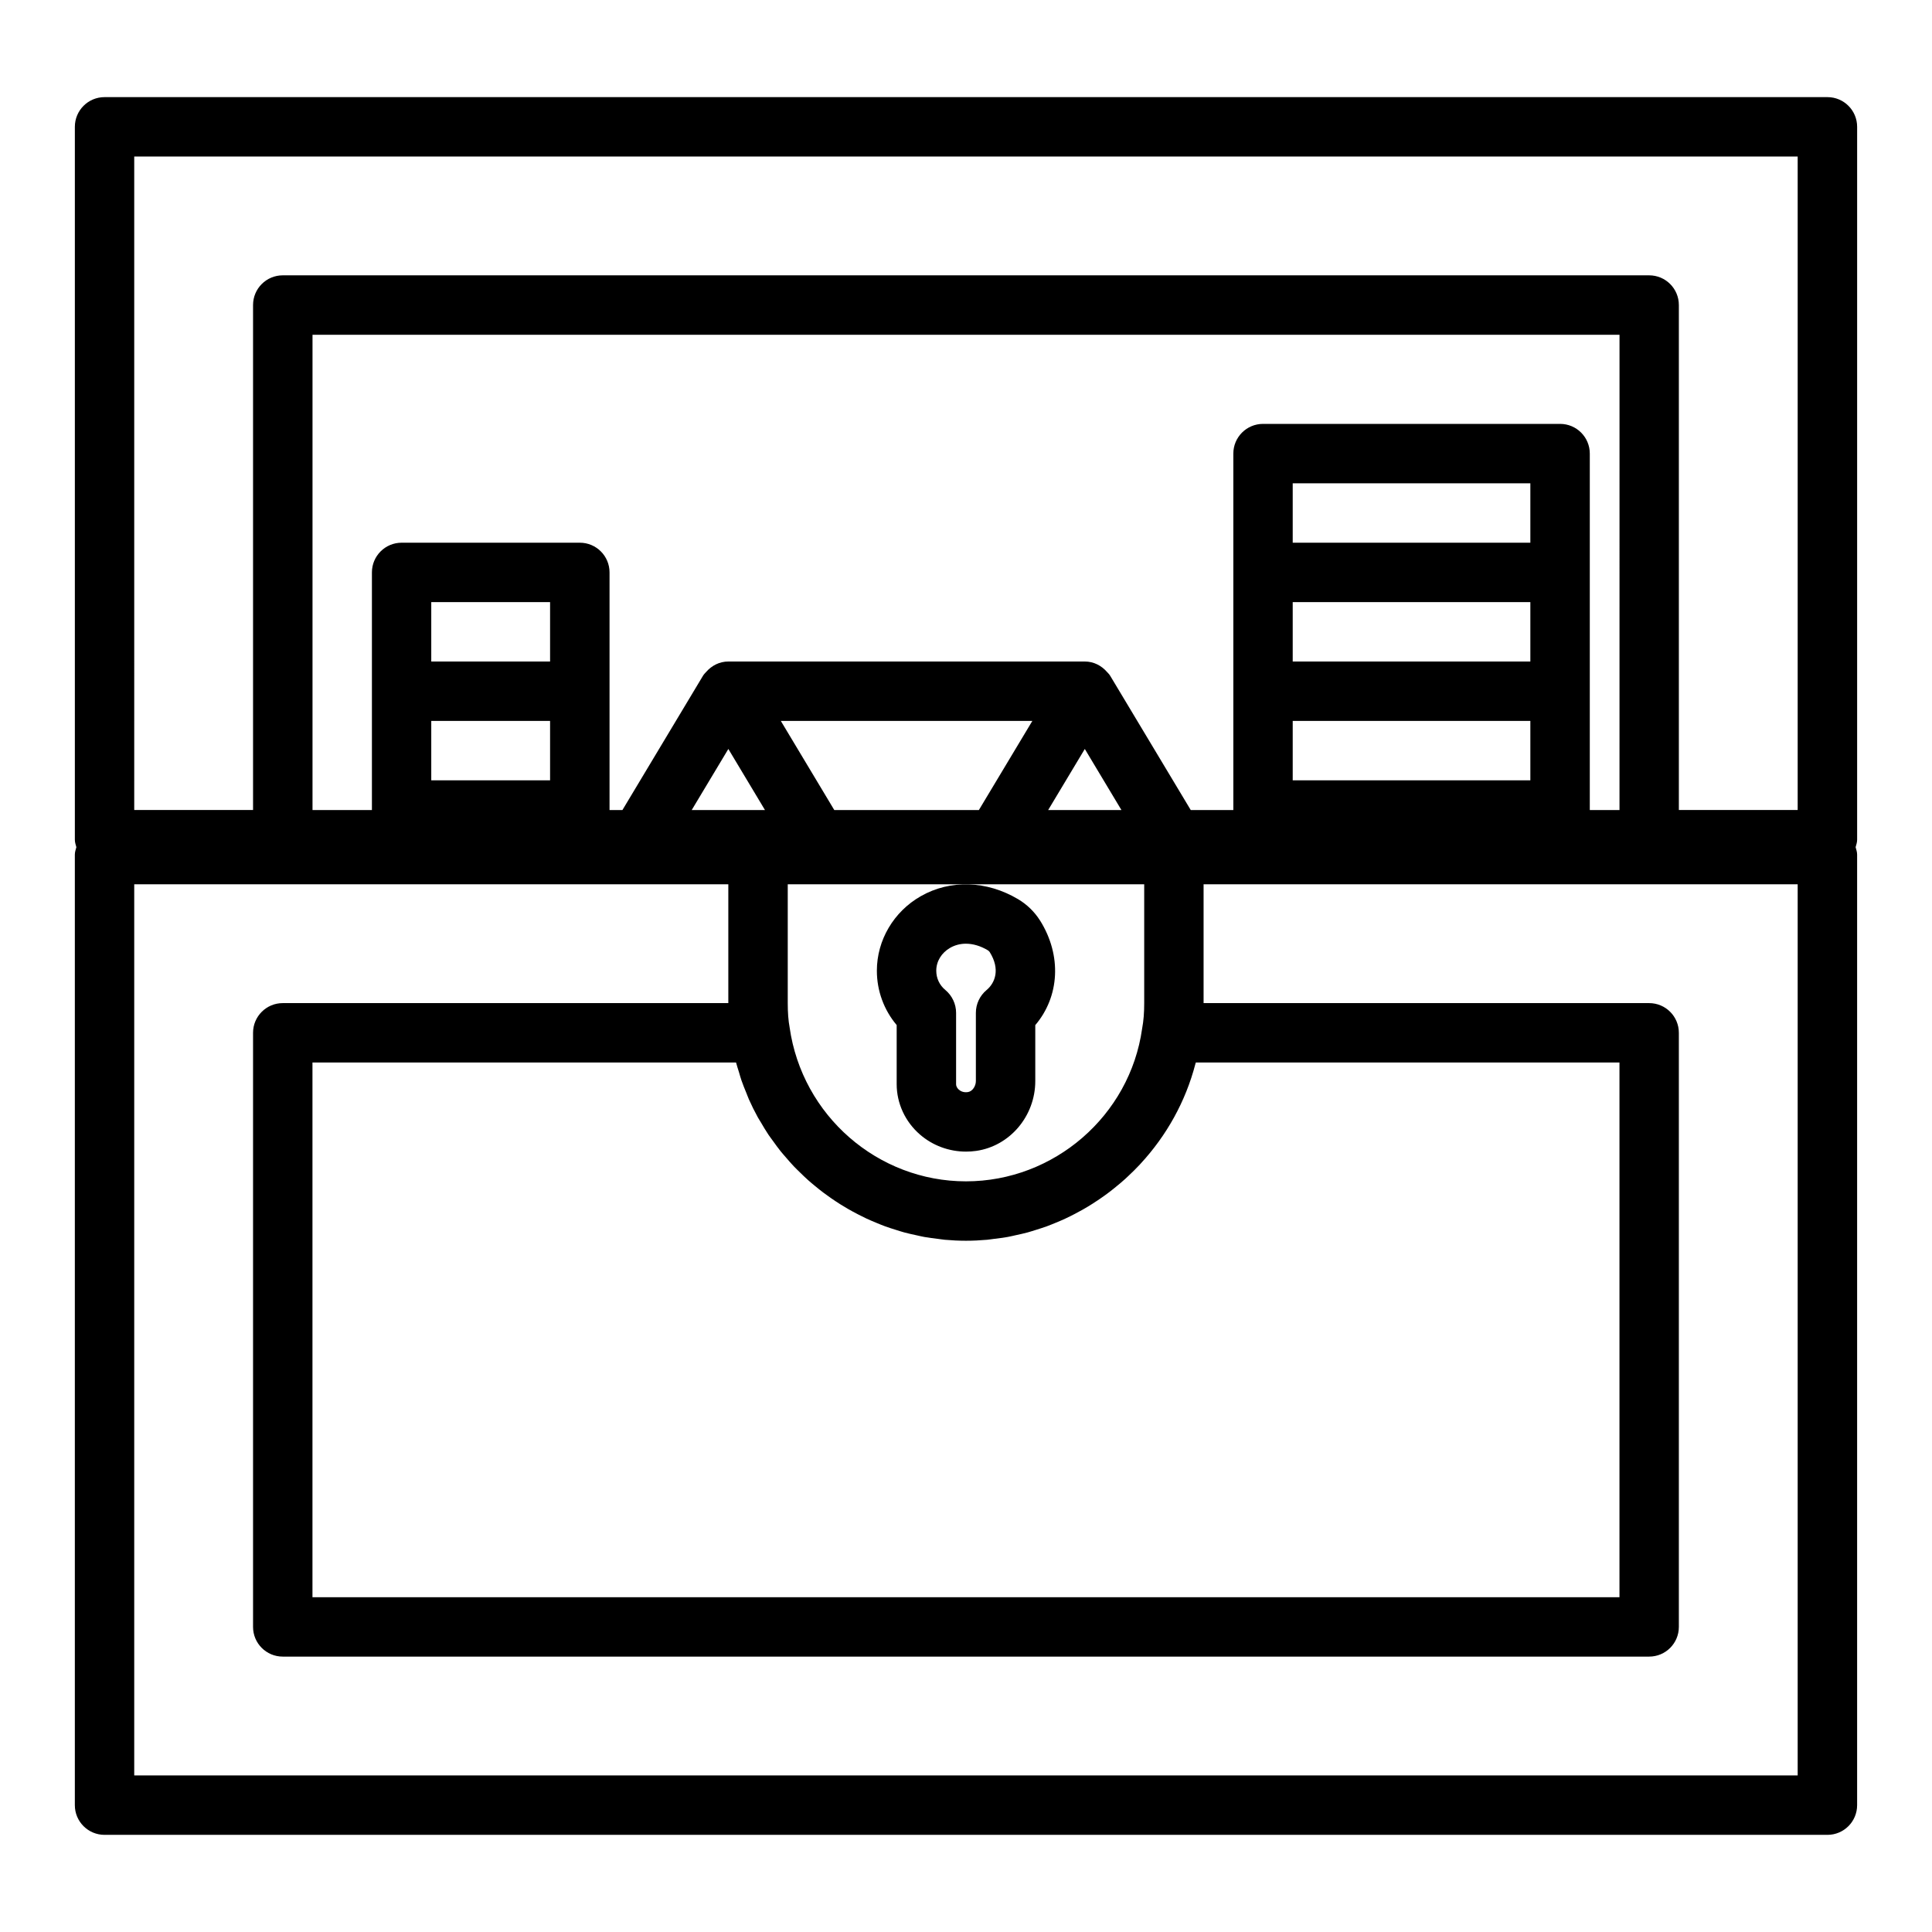 <?xml version="1.0" encoding="UTF-8"?>
<!-- The Best Svg Icon site in the world: iconSvg.co, Visit us! https://iconsvg.co -->
<svg fill="#000000" width="800px" height="800px" version="1.1" viewBox="144 144 512 512" xmlns="http://www.w3.org/2000/svg">
 <g>
  <path d="m419.62 387.95c-1.438-2.289-3.438-4.246-5.805-5.652-8.316-4.945-17.965-5.258-25.777-0.809-7.195 4.09-11.66 11.66-11.66 19.758 0 5.328 1.875 10.402 5.25 14.406v15.648c0 5.094 2.246 9.961 6.164 13.355 3.391 2.945 7.734 4.531 12.215 4.531 0.891 0 1.793-0.062 2.684-0.188 8.934-1.273 15.668-9.23 15.668-18.508v-14.824c6.434-7.566 7.082-18.441 1.27-27.719h-0.008zm-14.16 18.414c-1.805 1.496-2.844 3.715-2.844 6.055v18.078c0 1.266-0.859 2.738-2.137 2.918-1.246 0.176-2.016-0.332-2.367-0.645-0.277-0.238-0.738-0.746-0.738-1.465v-18.887c0-2.34-1.047-4.562-2.844-6.059-1.555-1.289-2.41-3.102-2.41-5.113 0-2.488 1.383-4.758 3.699-6.078 1.27-0.719 2.676-1.078 4.152-1.078 1.875 0 3.867 0.582 5.789 1.727 0.207 0.121 0.414 0.316 0.523 0.492 2.844 4.543 1.434 8.172-0.824 10.055z"/>
  <path d="m636.16 177.61c0-4.348-3.519-7.871-7.871-7.871h-456.58c-4.352 0-7.871 3.523-7.871 7.871v188.93c0 0.699 0.227 1.324 0.398 1.969-0.172 0.645-0.402 1.27-0.402 1.965v251.91c0 4.348 3.519 7.871 7.871 7.871h456.58c4.352 0 7.871-3.523 7.871-7.871v-251.91c0-0.699-0.227-1.324-0.398-1.969 0.176-0.641 0.402-1.266 0.402-1.965zm-62.977 181.06h-7.871v-94.465c0-4.348-3.519-7.871-7.871-7.871h-78.723c-4.352 0-7.871 3.523-7.871 7.871v94.465h-11.285l-21.324-35.539c-0.246-0.414-0.574-0.742-0.891-1.082-1.445-1.648-3.5-2.742-5.859-2.742h-94.465c-2.363 0-4.414 1.09-5.859 2.734-0.316 0.34-0.645 0.672-0.891 1.086l-21.324 35.543h-3.414v-62.977c0-4.348-3.519-7.871-7.871-7.871h-47.23c-4.352 0-7.871 3.523-7.871 7.871v62.977h-15.742v-125.95h346.37zm-219.93 57.574c-0.328-1.754-0.492-3.848-0.492-6.406v-31.488h94.465v31.488c0 2.559-0.16 4.656-0.555 6.773-3.25 23.062-23.324 40.457-46.676 40.457-23.355 0-43.43-17.395-46.742-40.824zm68.52-57.574 9.711-16.188 9.707 16.188zm-18.363 0h-38.316l-14.168-23.617h66.656zm-66.391-16.188 9.707 16.188h-19.418zm212.54-23.176h-62.977v-15.742h62.977zm-62.977 15.746h62.977v15.742h-62.977zm62.977-47.234h-62.977v-15.742h62.977zm-291.27 47.234h31.488v15.742h-31.488zm31.488-15.746h-31.488v-15.742h31.488zm49.285 106.27c0.223 0.867 0.516 1.707 0.773 2.559 0.219 0.723 0.41 1.453 0.656 2.164 0.398 1.156 0.863 2.281 1.324 3.402 0.227 0.547 0.418 1.109 0.656 1.648 0.727 1.637 1.523 3.234 2.383 4.793 0.234 0.426 0.512 0.828 0.758 1.25 0.656 1.125 1.32 2.25 2.043 3.328 0.387 0.578 0.816 1.125 1.223 1.691 0.637 0.883 1.266 1.77 1.945 2.617 0.473 0.59 0.98 1.148 1.473 1.723 0.668 0.777 1.336 1.555 2.039 2.297 0.539 0.566 1.102 1.105 1.656 1.648 0.715 0.699 1.43 1.395 2.176 2.059 0.59 0.527 1.203 1.031 1.812 1.535 0.762 0.629 1.527 1.246 2.32 1.84 0.637 0.48 1.289 0.938 1.941 1.395 0.809 0.562 1.629 1.105 2.465 1.633 0.676 0.426 1.359 0.836 2.051 1.234 0.859 0.496 1.734 0.965 2.621 1.422 0.703 0.363 1.41 0.723 2.129 1.059 0.914 0.43 1.848 0.82 2.781 1.207 0.723 0.297 1.445 0.598 2.184 0.871 0.973 0.359 1.965 0.672 2.961 0.98 0.73 0.227 1.449 0.469 2.191 0.668 1.051 0.285 2.117 0.516 3.188 0.746 0.711 0.152 1.414 0.332 2.137 0.461 1.195 0.215 2.41 0.359 3.625 0.508 0.613 0.074 1.215 0.18 1.832 0.238 1.84 0.164 3.703 0.258 5.582 0.258s3.738-0.094 5.582-0.258c0.621-0.055 1.23-0.164 1.848-0.238 1.207-0.145 2.418-0.289 3.606-0.504 0.742-0.133 1.469-0.316 2.203-0.477 1.039-0.227 2.078-0.449 3.098-0.727 0.793-0.215 1.566-0.473 2.344-0.715 0.926-0.293 1.852-0.582 2.762-0.914 0.832-0.305 1.645-0.645 2.461-0.98 0.816-0.336 1.629-0.68 2.426-1.051 0.867-0.402 1.715-0.832 2.559-1.27 0.699-0.363 1.395-0.734 2.078-1.125 0.902-0.512 1.785-1.047 2.656-1.602 0.574-0.363 1.141-0.738 1.699-1.121 0.938-0.641 1.859-1.297 2.762-1.984 0.434-0.332 0.855-0.672 1.277-1.012 0.984-0.789 1.953-1.598 2.887-2.445 0.273-0.246 0.535-0.504 0.801-0.754 1.047-0.977 2.066-1.98 3.039-3.027 0.082-0.09 0.16-0.184 0.242-0.27 6.805-7.379 11.863-16.367 14.465-26.352 0.035-0.137 0.09-0.27 0.125-0.41h112.27v141.7h-346.37v-141.7zm-159.49-240.1h440.83v173.18h-31.488v-133.82c0-4.348-3.519-7.871-7.871-7.871h-362.11c-4.352 0-7.871 3.523-7.871 7.871v133.82l-31.488 0.004zm440.83 429.03h-440.83v-236.16h157.44v31.488h-118.08c-4.352 0-7.871 3.523-7.871 7.871v157.44c0 4.348 3.519 7.871 7.871 7.871h362.11c4.352 0 7.871-3.523 7.871-7.871v-157.44c0-4.348-3.519-7.871-7.871-7.871h-118.08v-31.488h157.44z"/>
 </g>
</svg>
